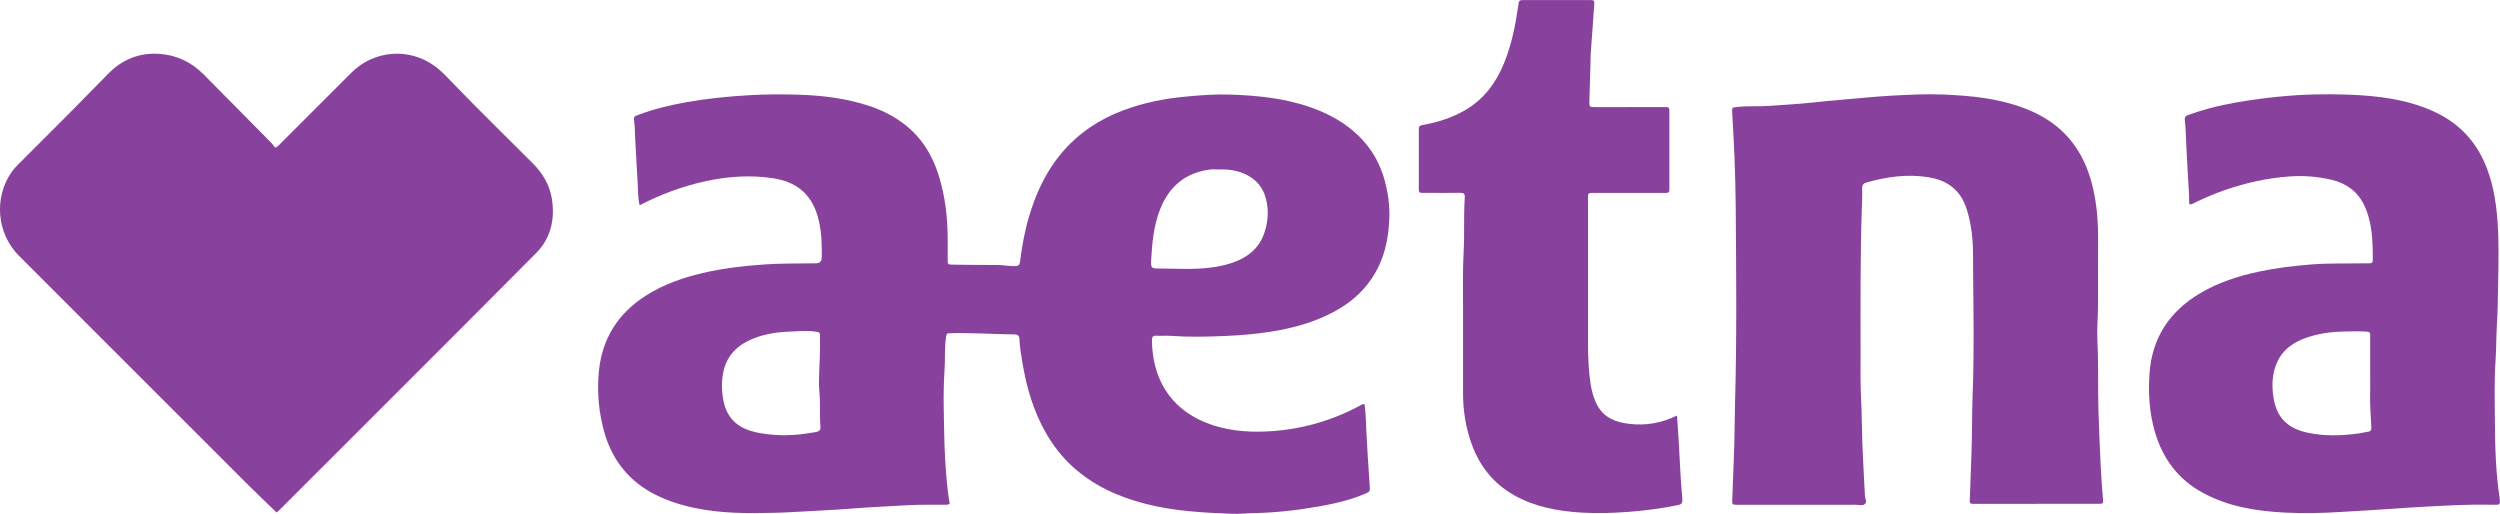<?xml version="1.0" encoding="UTF-8"?><svg id="a" xmlns="http://www.w3.org/2000/svg" viewBox="0 0 908 186.68"><defs><style>.b{fill:#88429d;}</style></defs><path class="b" d="M502.97,65.7c-1.68-6.29-4.82-11.75-9.43-16.27-4.94-4.84-10.91-8.12-17.42-10.41-9.6-3.39-19.59-4.35-29.66-4.68-5.39-.17-10.76,.27-16.13,.78-7.68,.72-15.18,2.25-22.41,4.97-8.78,3.3-16.34,8.35-22.41,15.57-5.67,6.74-9.24,14.55-11.74,22.91-1.61,5.4-2.6,10.93-3.29,16.5-.16,1.28-.62,1.51-1.76,1.57-2.08,.1-4.1-.38-6.17-.38-5.4,0-10.8-.08-16.2-.13-2.12-.02-2.13-.03-2.14-2.05-.02-2.14,0-4.29,0-6.43,.01-8.28-.85-16.44-3.41-24.36-1.94-5.97-4.91-11.37-9.49-15.73-4.49-4.27-9.82-7.18-15.71-9.12-8.35-2.75-16.99-3.78-25.7-4.05-5.93-.19-11.88-.16-17.84,.19-7.67,.45-15.29,1.21-22.85,2.56-5.85,1.05-11.63,2.42-17.21,4.52-1.76,.66-1.91,.72-1.65,2.58,.27,1.98,.23,3.95,.34,5.92,.31,5.45,.59,10.9,.91,16.35,.15,2.64,.04,5.3,.73,8.04,7.63-3.96,15.47-6.87,23.71-8.68,8.27-1.82,16.59-2.42,24.99-1.09,8.99,1.43,14.31,6.46,16.36,15.3,1.03,4.44,1.16,8.95,1.07,13.47q-.04,2.07-2.1,2.09c-6.26,.09-12.52-.02-18.79,.41-7.52,.52-14.97,1.4-22.3,3.1-7.21,1.68-14.15,4.11-20.47,8.09-10.37,6.52-16.23,15.85-17.32,28.03-.65,7.23-.01,14.42,1.93,21.43,2.66,9.59,8.17,17.09,16.91,22.04,4.8,2.72,9.97,4.43,15.34,5.61,9.92,2.19,19.99,2.15,30.05,1.89,5.78-.15,11.54-.59,17.32-.87,3.64-.18,7.28-.4,10.9-.7,6.55-.54,13.11-.76,19.66-1.17,4.35-.27,8.73-.13,13.1-.19,.7-.01,1.43,.16,2.23-.3-.91-5.32-1.3-10.75-1.63-16.18-.37-6.17-.39-12.37-.52-18.55-.1-4.84,.02-9.67,.32-14.51,.22-3.64-.04-7.29,.46-10.93,.25-1.79,.17-1.78,1.86-1.83,7.7-.18,15.39,.36,23.08,.46,1.24,.02,1.72,.56,1.77,1.68,.11,2.78,.58,5.5,1.03,8.24,1.5,9.13,4.02,17.93,8.67,26,2.59,4.49,5.74,8.55,9.58,12.06,7.57,6.92,16.58,10.97,26.39,13.51,10.42,2.7,21.08,3.25,31.76,3.66,2.45,.1,4.91-.21,7.36-.25,8.34-.14,16.57-1.1,24.76-2.57,5.46-.99,10.84-2.3,15.98-4.46,1.75-.74,1.82-.88,1.71-2.59-.44-6.71-.91-13.42-1.24-20.13-.16-3.24-.19-6.48-.64-9.78-.61-.18-.93,.08-1.28,.27-10.75,5.85-22.26,9.06-34.48,9.6-7.5,.33-14.9-.4-21.93-3.23-13.34-5.36-19.41-16.55-19.54-29.84-.01-1.16,.24-1.78,1.58-1.7,1.74,.1,3.5-.07,5.24,.05,6.58,.47,13.14,.32,19.73,.04,5.47-.23,10.89-.67,16.29-1.51,8.19-1.27,16.12-3.42,23.45-7.39,5.38-2.9,9.97-6.72,13.43-11.83,4.62-6.8,6.3-14.46,6.51-22.5,.12-4.44-.51-8.82-1.66-13.14Zm-206.64,91.22c-5.47,.98-10.93,1.5-16.49,.9-2.53-.27-5.01-.61-7.43-1.39-5.1-1.65-8.33-5.04-9.51-10.27-.75-3.34-.91-6.7-.36-10.12,.94-5.91,4.28-9.91,9.56-12.42,4.43-2.1,9.19-2.92,14.02-3.14,3.23-.15,6.47-.49,9.72-.08,1.96,.25,1.98,.13,1.99,2.21,0,1.35,0,2.7,0,4.05,0,5.39-.7,10.77-.2,16.15,.37,4.03,0,8.08,.35,12.11,.11,1.25-.35,1.76-1.66,2Zm162.74-71.92c-1.68,4.69-5.09,7.74-9.57,9.7-3.15,1.37-6.47,2.07-9.86,2.5-6.16,.78-12.35,.34-18.53,.33-3,0-3.17-.18-3.01-3.07,.36-6.24,.9-12.46,3.22-18.37,3.26-8.31,9.14-13.33,18.09-14.51,1.17-.15,2.37-.02,3.56-.02,3.45-.13,6.77,.39,9.89,1.98,3.53,1.79,5.85,4.62,6.86,8.39,1.19,4.4,.88,8.8-.66,13.08Z"/><path class="b" d="M100.47,186.16c-3.83-3.72-7.57-7.26-11.22-10.91-17.65-17.61-35.27-35.25-52.9-52.88-9.82-9.82-19.67-19.63-29.47-29.48-8.11-8.15-9.18-21.2-2.57-30.54,.65-.91,1.39-1.73,2.18-2.51,6.18-6.17,12.37-12.33,18.53-18.53,4.75-4.79,9.47-9.6,14.18-14.43,5.11-5.24,11.29-7.8,18.6-7.32,6.35,.42,11.74,3,16.22,7.53,8.14,8.24,16.3,16.46,24.43,24.7,.56,.56,1,1.23,1.51,1.86,1.11-.49,1.62-1.22,2.21-1.81,8.49-8.47,16.96-16.95,25.44-25.43,8.18-8.17,20.85-9.22,30.22-2.46,2.06,1.49,3.83,3.32,5.58,5.14,9.85,10.25,20.04,20.15,30.07,30.22,3.58,3.59,6.1,7.74,6.93,12.73,1.23,7.46-.31,14.44-5.66,19.84-31,31.21-62.16,62.26-93.27,93.36-.28,.28-.58,.52-1.02,.91Z"/><path class="b" d="M739.48,183.01c-7.39,0-14.77,0-22.16,0-1.95,0-1.94-.03-1.87-1.93,.19-5.23,.35-10.46,.56-15.68,.31-7.45,.17-14.91,.46-22.36,.57-14.61,.3-29.21,.17-43.82-.05-5.51,.17-11.09-.78-16.6-.5-2.9-1.09-5.75-2.23-8.47-2.48-5.92-7.21-8.84-13.32-9.8-7.57-1.19-14.98-.18-22.29,1.9-1.09,.31-1.73,.79-1.69,2.13,.08,2.38-.03,4.76-.11,7.14-.59,17.69-.47,35.39-.46,53.09,0,5.4-.09,10.81,.19,16.19,.28,5.39,.25,10.78,.45,16.17,.23,6.25,.62,12.49,.93,18.73,0,.08,0,.16,0,.24-.01,1.07,.96,2.32-.04,3.14-.84,.69-2.15,.25-3.24,.25-13.82,.02-27.64,.01-41.45,.01-.48,0-.95,0-1.43,0-2.11-.02-2.08-.03-2.01-2.07,.18-5.07,.37-10.14,.58-15.2,.29-6.74,.25-13.48,.44-20.22,.66-23.65,.41-47.3,.23-70.96-.04-5.78-.22-11.57-.42-17.36-.2-5.53-.56-11.06-.85-16.59-.1-1.95-.1-1.87,1.79-2.09,3.96-.46,7.93-.09,11.89-.41,5.12-.4,10.25-.61,15.36-1.19,3.53-.4,7.08-.71,10.62-1.02,6.14-.53,12.28-1.16,18.44-1.5,6.18-.34,12.37-.65,18.54-.4,9.74,.4,19.42,1.32,28.69,4.69,8.51,3.1,15.59,8.05,20.41,15.91,2.98,4.87,4.73,10.2,5.79,15.75,1.03,5.37,1.41,10.81,1.36,16.29-.08,8.1,0,16.2-.03,24.3-.01,4.12-.44,8.23-.23,12.37,.45,8.64,.13,17.3,.4,25.94,.21,6.97,.53,13.93,.87,20.89,.19,3.79,.5,7.57,.81,11.35,.07,.86-.25,1.16-1.04,1.15-.56,0-1.11,0-1.67,0-7.23,0-14.45,0-21.68,0Z"/><path class="b" d="M907.98,181.89c-.04-.31-.07-.63-.11-.94-1.34-9.03-1.68-18.13-1.72-27.23-.04-7.61-.3-15.23,.24-22.85,.3-4.18,.21-8.39,.47-12.59,.3-4.82,.38-9.67,.45-14.5,.12-7.92,.38-15.86-.23-23.79-.57-7.39-1.83-14.62-4.91-21.41-3.87-8.53-10.21-14.56-18.78-18.34-9.61-4.24-19.82-5.45-30.12-5.85-8.47-.33-16.95-.14-25.42,.7-6.78,.67-13.5,1.61-20.17,3-4.12,.86-8.15,2.01-12.11,3.4-1.75,.61-2.28,.62-1.98,2.82,.22,1.64,.27,3.32,.33,4.96,.26,7.2,.78,14.39,1.15,21.58,.06,1.09-.13,2.2,.18,3.41,1.09-.05,1.72-.58,2.42-.91,3.51-1.66,7.07-3.2,10.76-4.45,7.45-2.53,15.04-4.22,22.93-4.8,5.29-.39,10.44,0,15.53,1.21,5.29,1.26,9.41,4.25,11.78,9.21,3.01,6.33,3.13,13.18,3.12,20.01,0,.81-.38,1.14-1.17,1.11-.64-.02-1.27,0-1.91,0-6.42,.11-12.84-.1-19.26,.41-6.4,.52-12.75,1.26-19.02,2.6-7.47,1.59-14.69,3.92-21.32,7.84-11.08,6.56-17.48,16.17-18.4,29.07-.51,7.13-.09,14.26,1.92,21.21,2.85,9.82,8.52,17.42,17.61,22.31,9.07,4.89,18.96,6.5,29.06,7.06,7.12,.4,14.26,.22,21.4-.23,5.29-.33,10.58-.6,15.87-.97,4.89-.34,9.79-.7,14.68-.94,7.76-.38,15.52-.87,23.3-.67,.71,.02,1.43-.04,2.14,0,1.11,.08,1.39-.5,1.28-1.46Zm-47.93-25.09c-1.17,.17-2.32,.48-3.5,.64-6.15,.84-12.3,1.04-18.41-.28-6.35-1.37-11.17-4.61-12.42-12.82-.63-4.12-.53-8.23,1.07-12.16,2.11-5.19,6.3-8.03,11.39-9.7,4.23-1.39,8.6-2,13.08-2.07,2.53-.04,5.05-.13,7.59,0,2.28,.1,1.99,.34,1.99,2.22,0,4.37,0,8.73,0,13.1,0,2.38,.06,4.77-.01,7.15-.14,4.13,.29,8.24,.44,12.35,.04,1.01-.24,1.45-1.21,1.59Z"/><path class="b" d="M609.09,150.92c.42,6.14,.83,11.9,1.07,17.66,.18,4.26,.49,8.52,.87,12.77,.12,1.35-.36,1.84-1.58,2.09-5.97,1.24-11.99,2.02-18.07,2.47-5.71,.42-11.41,.61-17.1,.26-8.51-.54-16.78-2.03-24.36-6.31-7.62-4.3-12.61-10.71-15.5-18.84-2.09-5.87-3.04-11.95-3.04-18.18-.01-10.24-.02-20.49,0-30.73,.02-6.83-.17-13.67,.21-20.48,.36-6.43-.01-12.85,.38-19.27,.01-.24,0-.48,.02-.71,.15-1.25-.41-1.64-1.64-1.62-4.05,.06-8.1,.03-12.15,.02-3.3-.01-2.88,.29-2.89-2.96-.02-6.43,0-12.86,0-19.29,0-2.12,.01-2.14,2.15-2.55,5.18-.97,10.13-2.59,14.69-5.25,6.8-3.96,11.21-9.9,14.13-17.07,2.7-6.64,4.12-13.61,5.12-20.67,.31-2.22,.27-2.25,2.39-2.25,7.78-.01,15.56-.01,23.34,0,1.93,0,2.01,.06,1.88,2.03-.39,5.75-.85,11.51-1.24,17.26-.1,1.5-.08,3.01-.12,4.52-.13,4.28-.29,8.55-.38,12.83-.05,2.23,0,2.25,2.18,2.25,7.98,0,15.96,0,23.93-.01,.55,0,1.11,.05,1.66,.01,.92-.07,1.32,.32,1.28,1.23-.02,.63,0,1.27,0,1.91,0,8.42,0,16.83,0,25.25,0,.56-.03,1.11,0,1.67,.04,.83-.39,1.13-1.16,1.1-.55-.02-1.11,0-1.67,0-7.94,0-15.88,0-23.82,0-.56,0-1.11,.03-1.67,0-.94-.05-1.27,.43-1.23,1.31,.03,.55,0,1.11,0,1.67,0,17.15,0,34.3,0,51.45,0,4.99,.18,9.97,.93,14.91,.41,2.67,1.09,5.27,2.37,7.68,2.51,4.7,6.81,6.31,11.76,6.88,5.96,.68,11.63-.28,17.25-3.03Z"/></svg>